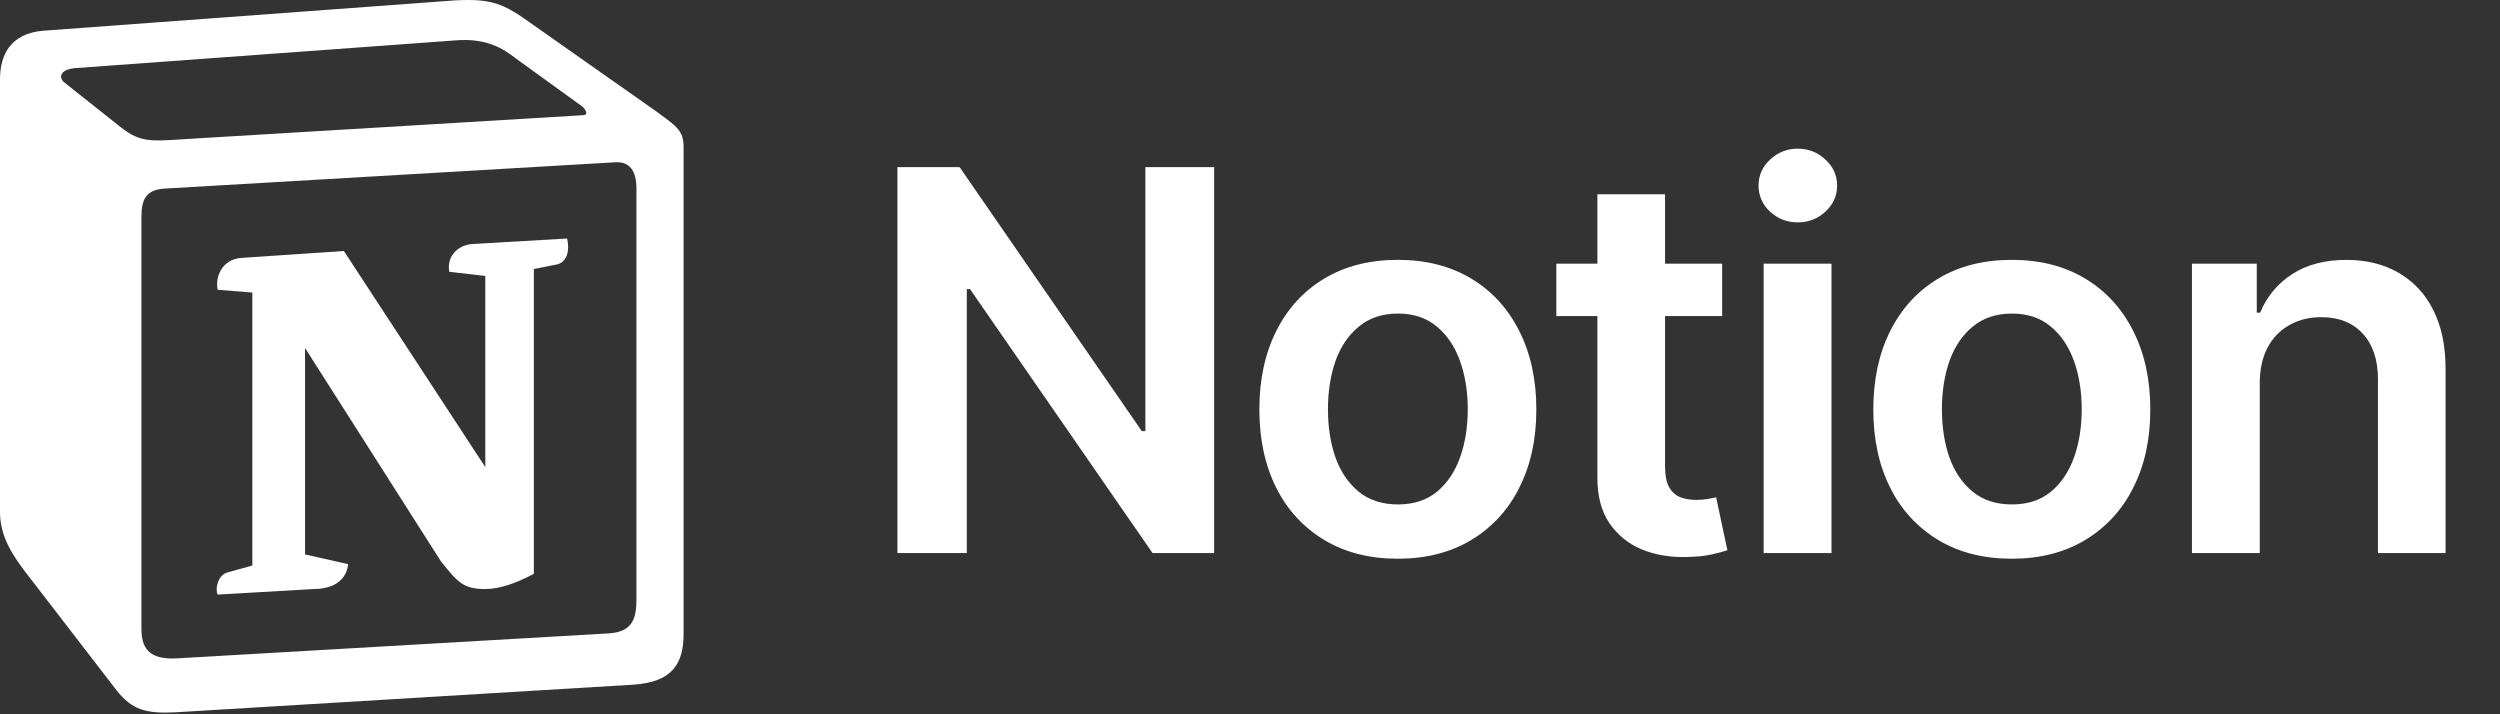 <svg width="448" height="128" viewBox="0 0 448 128" fill="none" xmlns="http://www.w3.org/2000/svg">
<rect x="0" y="0" width="448" height="128" fill="#333333" stroke="none"/>
<path fill-rule="evenodd" clip-rule="evenodd" d="M78.519 0.291L7.701 5.509C1.988 6 0 9.729 0 14.192V91.653C0 95.135 1.237 98.109 4.224 102.081L20.872 123.683C23.603 127.16 26.091 127.907 31.313 127.651L113.553 122.689C120.508 122.194 122.5 118.964 122.5 113.503V26.36C122.5 23.536 121.382 22.721 118.089 20.319C117.901 20.181 117.713 20.043 117.525 19.905L94.921 4.016C89.455 0.048 87.211 -0.456 78.519 0.291ZM33.178 24.931C26.462 25.383 24.939 25.486 21.124 22.388L11.426 14.691C10.436 13.697 10.935 12.455 13.419 12.212L81.502 7.246C87.215 6.747 90.197 8.739 92.433 10.471L104.111 18.915C104.606 19.163 105.847 20.652 104.358 20.652L34.044 24.876L33.178 24.931ZM25.344 112.756V38.772C25.344 35.547 26.338 34.057 29.32 33.806L110.071 29.091C112.811 28.844 114.052 30.584 114.052 33.806V107.291C114.052 110.525 113.553 113.255 109.077 113.503L31.808 117.974C27.328 118.222 25.344 116.737 25.344 112.756ZM101.632 42.74C102.127 44.98 101.632 47.216 99.388 47.468L95.667 48.21V102.823C92.433 104.564 89.451 105.554 86.968 105.554C82.991 105.554 81.997 104.317 79.014 100.592L54.664 62.363V99.355L62.37 101.091C62.37 101.091 62.37 105.558 56.149 105.558L39.01 106.552C38.511 105.558 39.01 103.075 40.751 102.58L45.222 101.343V52.425L39.01 51.926C38.515 49.691 39.752 46.465 43.234 46.218L61.623 44.98L86.968 83.709V49.447L80.508 48.705C80.008 45.97 81.997 43.982 84.48 43.739L101.632 42.74Z" fill="white"/>
<path d="M217.579 29.952V99.115H206.541L173.82 51.797H173.248V99.115H160.819V29.952H171.964L204.612 77.257H205.252V29.956H217.583L217.579 29.952ZM250.496 100.122C245.432 100.122 241.041 99.008 237.325 96.777C233.615 94.552 230.625 91.305 228.715 87.424C226.692 83.418 225.677 78.737 225.677 73.378C225.677 68.019 226.688 63.326 228.715 59.298C230.741 55.27 233.613 52.139 237.325 49.912C241.037 47.684 245.432 46.566 250.496 46.566C255.539 46.566 259.917 47.684 263.629 49.912C267.341 52.139 270.217 55.27 272.239 59.298C274.287 63.326 275.311 68.019 275.311 73.378C275.311 78.737 274.287 83.418 272.239 87.424C270.329 91.307 267.34 94.555 263.629 96.781C259.917 99.008 255.539 100.122 250.496 100.122ZM250.53 90.394C253.321 90.394 255.637 89.643 257.485 88.132C259.332 86.605 260.715 84.557 261.636 81.988C262.562 79.398 263.023 76.519 263.023 73.344C263.023 70.17 262.562 67.29 261.636 64.7C260.715 62.11 259.332 60.049 257.485 58.522C255.637 56.969 253.321 56.192 250.53 56.192C247.714 56.192 245.372 56.969 243.507 58.522C241.639 60.053 240.243 62.11 239.317 64.7C238.421 67.29 237.969 70.17 237.969 73.344C237.969 76.519 238.417 79.403 239.317 81.988C240.243 84.557 241.639 86.605 243.507 88.132C245.376 89.643 247.714 90.394 250.53 90.394ZM308.608 47.249V56.636H278.895V47.249H308.608ZM286.251 34.816H298.377V83.541C298.377 85.184 298.624 86.443 299.119 87.326C299.635 88.201 300.314 88.798 301.146 89.114C301.978 89.43 302.912 89.583 303.949 89.583C304.649 89.589 305.349 89.533 306.04 89.417C306.671 89.306 307.166 89.203 307.529 89.114L309.551 98.603C308.643 98.898 307.72 99.146 306.786 99.345C305.592 99.614 304.128 99.772 302.392 99.814C299.354 99.908 296.61 99.448 294.157 98.432C291.794 97.452 289.774 95.796 288.35 93.671C286.929 91.512 286.234 88.798 286.255 85.534V34.816H286.251ZM316.045 99.111V47.245H328.205V99.111H316.045ZM322.159 39.846C320.222 39.846 318.567 39.206 317.193 37.926C316.539 37.339 316.017 36.62 315.662 35.816C315.307 35.012 315.126 34.142 315.132 33.263C315.132 31.441 315.819 29.888 317.193 28.604C318.525 27.323 320.307 26.62 322.155 26.645C324.092 26.645 325.747 27.298 327.121 28.608C328.516 29.888 329.212 31.441 329.212 33.263C329.212 35.064 328.516 36.617 327.121 37.922C325.747 39.206 324.092 39.851 322.159 39.851V39.846ZM360.516 100.122C355.452 100.122 351.061 99.008 347.345 96.777C343.635 94.553 340.645 91.305 338.735 87.424C336.713 83.418 335.697 78.737 335.697 73.378C335.697 68.019 336.713 63.326 338.735 59.298C340.762 55.27 343.633 52.139 347.345 49.912C351.061 47.684 355.452 46.566 360.516 46.566C365.56 46.566 369.937 47.684 373.649 49.912C377.365 52.139 380.237 55.27 382.264 59.298C384.312 63.326 385.336 68.019 385.336 73.378C385.336 78.737 384.312 83.418 382.264 87.424C380.353 91.308 377.362 94.557 373.649 96.781C369.937 99.008 365.56 100.122 360.516 100.122ZM360.551 90.394C363.341 90.394 365.658 89.643 367.505 88.132C369.353 86.605 370.735 84.557 371.661 81.988C372.583 79.398 373.043 76.519 373.043 73.344C373.043 70.17 372.583 67.29 371.661 64.7C370.735 62.11 369.353 60.049 367.505 58.522C365.658 56.969 363.341 56.192 360.551 56.192C357.735 56.192 355.396 56.969 353.528 58.522C351.659 60.053 350.264 62.11 349.338 64.7C348.442 67.29 347.989 70.17 347.989 73.344C347.989 76.519 348.437 79.403 349.338 81.988C350.264 84.557 351.659 86.605 353.528 88.132C355.396 89.643 357.735 90.394 360.551 90.394ZM404.949 68.685V99.106H392.798V47.249H404.412V56.026H405.022C406.171 53.199 408.163 50.794 410.727 49.139C413.359 47.428 416.615 46.571 420.489 46.571C424.043 46.571 427.149 47.339 429.807 48.87C432.497 50.416 434.662 52.733 436.019 55.522C437.504 58.424 438.247 61.948 438.247 66.091V99.115H426.129V67.947C426.129 64.478 425.225 61.769 423.424 59.81C421.619 57.831 419.132 56.836 415.957 56.836C413.824 56.836 411.921 57.31 410.253 58.257C408.589 59.179 407.283 60.527 406.336 62.31C405.415 64.06 404.949 66.193 404.949 68.689V68.685Z" fill="white"/>
</svg>
